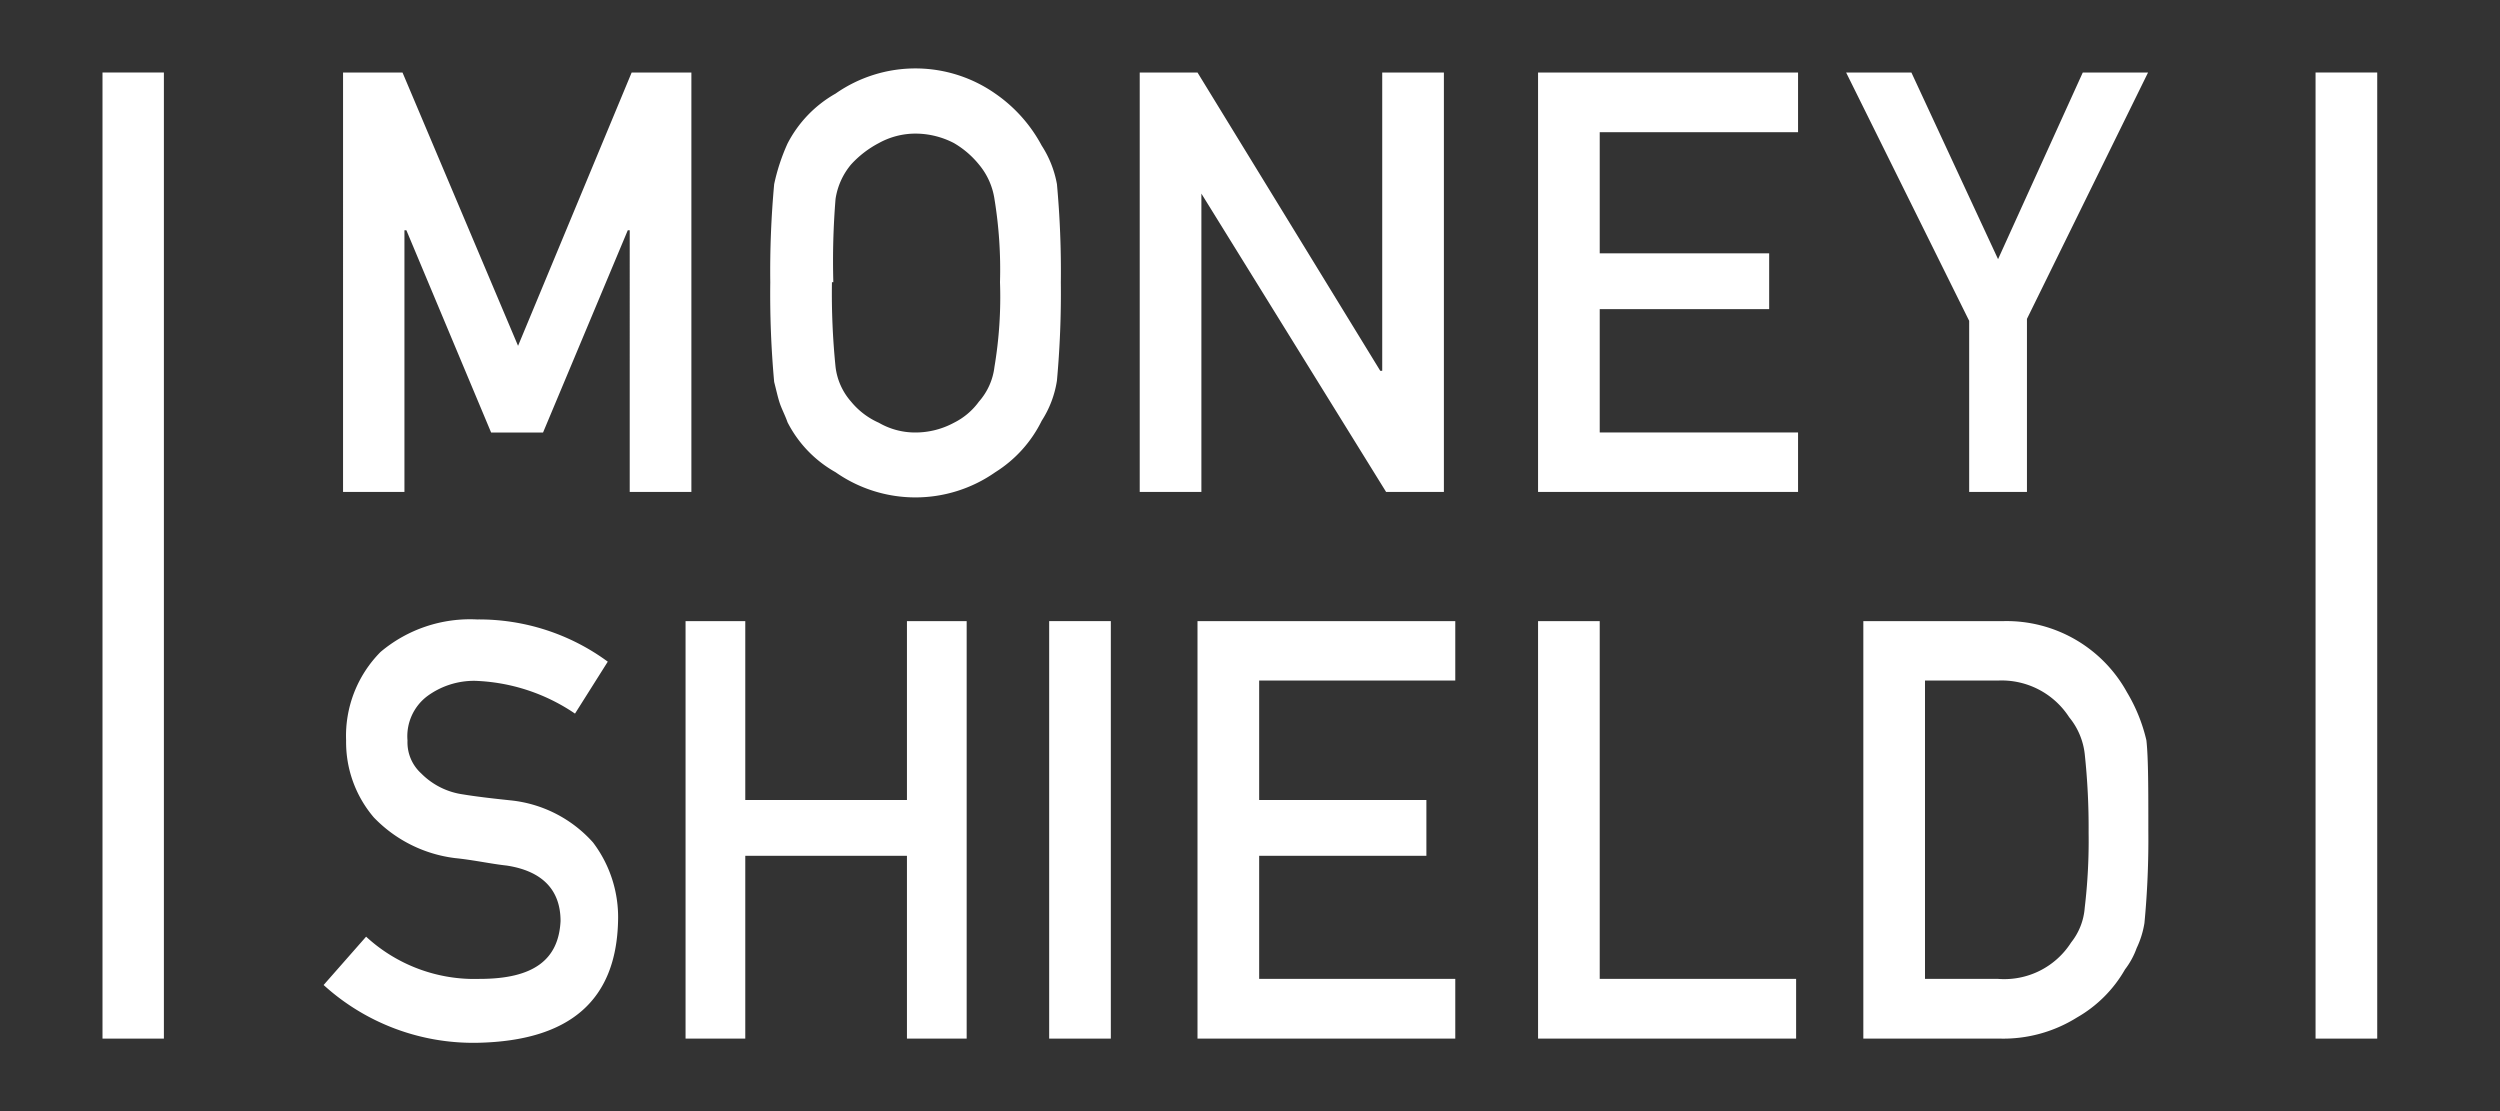 <svg xmlns="http://www.w3.org/2000/svg" fill-rule="evenodd" stroke-linejoin="round" stroke-miterlimit="2" clip-rule="evenodd" viewBox="0 0 90 40" xml:space="preserve"><rect x="0" y="0" width="90" height="40" fill="#333333" stroke="none"/><path fill="#fff" fill-rule="nonzero" d="M12.35 2.61h2.14l4.16 9.84 4.09-9.84h2.15v15.1h-2.22V8.29h-.07l-3.05 7.28h-1.87l-3.05-7.28h-.07v9.42h-2.21V2.61zM27.73 10.16a34.386 34.386 0 0 1 .14-3.53c.107-.503.268-.992.48-1.46a4.355 4.355 0 0 1 1.73-1.8 5.011 5.011 0 0 1 5.75 0 5.302 5.302 0 0 1 1.67 1.87c.274.422.461.895.55 1.39.107 1.174.154 2.352.14 3.53a34.857 34.857 0 0 1-.14 3.54 3.696 3.696 0 0 1-.55 1.45A4.545 4.545 0 0 1 35.83 17a5.011 5.011 0 0 1-5.75 0 4.307 4.307 0 0 1-1.73-1.8c-.07-.21-.21-.48-.28-.69-.07-.21-.13-.49-.2-.76a34.974 34.974 0 0 1-.14-3.59zm2.22 0a26.325 26.325 0 0 0 .13 3.05c.055.464.251.9.56 1.25.269.328.612.588 1 .76.398.23.85.351 1.31.35a2.92 2.92 0 0 0 1.39-.35c.357-.177.666-.438.9-.76.309-.35.505-.786.56-1.25.169-1.007.236-2.029.2-3.05a15.776 15.776 0 0 0-.2-3 2.513 2.513 0 0 0-.56-1.24 3.29 3.29 0 0 0-.9-.77 3.003 3.003 0 0 0-1.39-.34 2.718 2.718 0 0 0-1.31.34 3.625 3.625 0 0 0-1 .77 2.513 2.513 0 0 0-.56 1.24 27.553 27.553 0 0 0-.08 3h-.05zM41.03 2.61h2.08l6.58 10.74h.07V2.61h2.22v15.1H49.9L43.25 6.97v10.74h-2.22V2.61zM55.37 2.61h9.36v2.15h-7.14v4.36h6.1v2.01h-6.1v4.44h7.14v2.14h-9.36V2.61zM70.89 11.55l-4.43-8.94h2.35l3.12 6.72 3.05-6.72h2.35l-4.36 8.87v6.23h-2.08v-6.16zM13.18 33.72a5.752 5.752 0 0 0 4.09 1.52c1.94 0 2.84-.69 2.91-2.08 0-1.1-.63-1.8-1.94-2-.56-.06-1.18-.2-1.87-.27a4.882 4.882 0 0 1-2.91-1.46 4.17 4.17 0 0 1-1-2.77 4.29 4.29 0 0 1 1.24-3.19 4.998 4.998 0 0 1 3.47-1.17 7.82 7.82 0 0 1 4.71 1.52l-1.18 1.87a6.802 6.802 0 0 0-3.6-1.18 2.843 2.843 0 0 0-1.73.56 1.81 1.81 0 0 0-.7 1.59c-.019.446.16.879.49 1.18.409.414.943.682 1.52.76.42.07 1 .14 1.67.21a4.6 4.6 0 0 1 3 1.52c.617.815.934 1.818.9 2.84-.07 2.84-1.73 4.3-5.05 4.37a8.002 8.002 0 0 1-5.55-2.08l1.53-1.74zM32.65 30.81h-5.82v6.58h-2.15V22.36h2.15v6.44h5.82v-6.44h2.15v15.03h-2.15v-6.58z"/><path fill="#fff" d="M37.77 22.36H39.99V37.39H37.77z"/><path fill="#fff" fill-rule="nonzero" d="M43.11 22.36h9.28v2.14h-7.06v4.3h6.02v2.01h-6.02v4.43h7.06v2.15h-9.28V22.36zM55.37 22.36h2.22v12.88h7.07v2.15h-9.29V22.36zM67.08 22.36h5.06a4.947 4.947 0 0 1 4.43 2.56c.322.537.558 1.12.7 1.73.07.62.07 1.73.07 3.26a31.722 31.722 0 0 1-.14 3.32c-.05.312-.144.615-.28.9a2.826 2.826 0 0 1-.42.77 4.633 4.633 0 0 1-1.73 1.73 4.998 4.998 0 0 1-2.77.76h-4.92V22.36zm2.22 12.88h2.63a2.854 2.854 0 0 0 2.63-1.31 2.28 2.28 0 0 0 .49-1.25c.106-.896.153-1.798.14-2.7a24.937 24.937 0 0 0-.14-2.84 2.527 2.527 0 0 0-.56-1.32 2.893 2.893 0 0 0-2.56-1.32H69.3v10.74z"/><path fill="#fff" d="M3.69 2.61H5.9v34.78H3.69V2.61zm79.67 0h2.22v34.78h-2.22V2.61z"/></svg>
